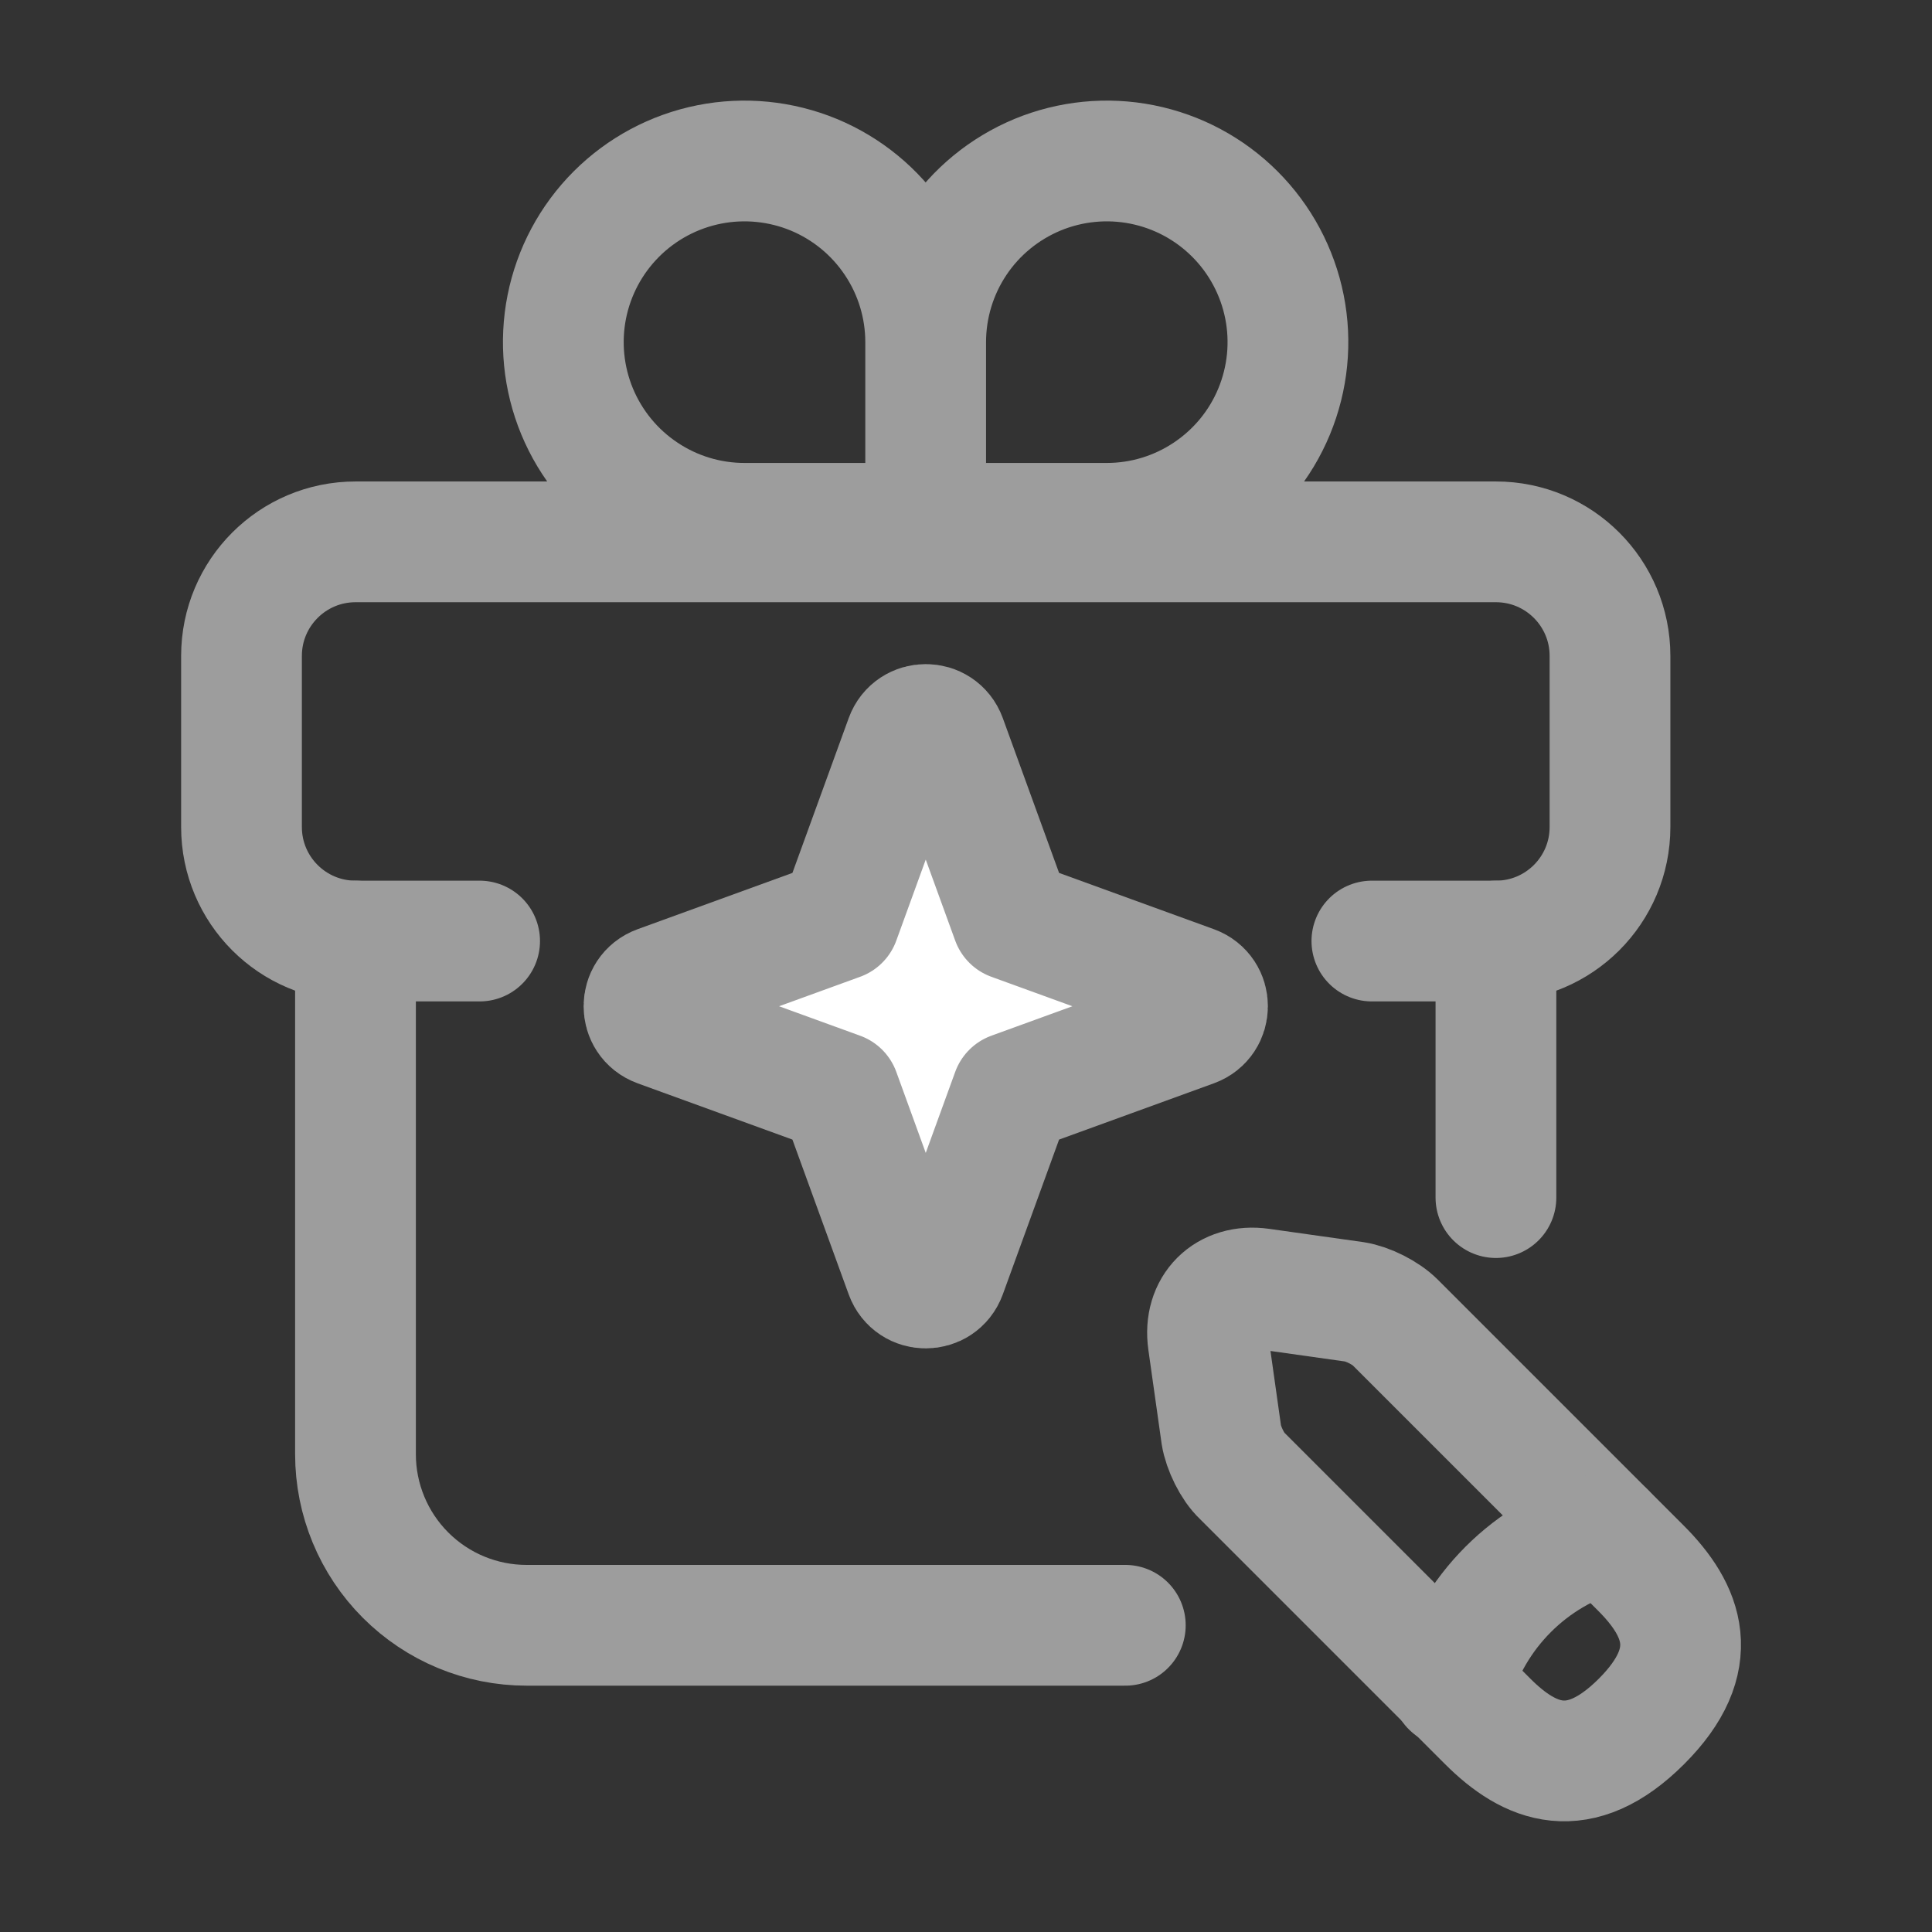 
<svg width="24" height="24" viewBox="0 0 24 24" fill="none" xmlns="http://www.w3.org/2000/svg">
<rect x="0" y="0" width="24" height="24" fill="#333333" stroke="none"/>
<path d="M11.499 4.25V6.501M11.499 4.25C11.499 3.805 11.631 3.37 11.878 3C12.125 2.63 12.477 2.342 12.888 2.171C13.299 2.001 13.752 1.956 14.188 2.043C14.625 2.13 15.025 2.344 15.34 2.659C15.655 2.974 15.869 3.375 15.956 3.811C16.043 4.248 15.998 4.7 15.828 5.111C15.658 5.523 15.369 5.874 14.999 6.121C14.629 6.369 14.194 6.501 13.749 6.501H11.499M11.499 4.25C11.499 3.805 11.367 3.37 11.119 3C10.872 2.63 10.521 2.342 10.11 2.171C9.698 2.001 9.246 1.956 8.809 2.043C8.373 2.13 7.972 2.344 7.657 2.659C7.342 2.974 7.128 3.375 7.041 3.811C6.954 4.248 6.999 4.7 7.169 5.111C7.34 5.523 7.628 5.874 7.998 6.121C8.368 6.369 8.803 6.501 9.248 6.501H11.499" stroke="#9D9D9D" stroke-width="1.5" stroke-miterlimit="10" stroke-linecap="round"/>
<path d="M17.042 11.69H18.583C19.366 11.69 20 11.056 20 10.273V8.148C20 7.366 19.366 6.731 18.583 6.731H4.417C3.634 6.731 3 7.366 3 8.148V10.273C3 11.056 3.634 11.69 4.417 11.69H5.958" stroke="#9D9D9D" stroke-width="1.5" stroke-linecap="round" stroke-linejoin="round"/>
<path d="M18.583 11.69V14.877M4.416 11.69V18.065C4.416 18.628 4.64 19.169 5.038 19.567C5.437 19.966 5.977 20.19 6.541 20.19H11.499H13.979" stroke="#9D9D9D" stroke-width="1.5" stroke-linecap="round" stroke-linejoin="round"/>
<path d="M20.383 19.479L17.334 16.43C17.214 16.309 16.99 16.197 16.826 16.172L15.663 16.008C15.241 15.948 14.948 16.24 15.008 16.663L15.172 17.825C15.198 17.989 15.31 18.222 15.431 18.334L18.48 21.383C19.005 21.908 19.617 22.158 20.392 21.383C21.159 20.616 20.909 20.005 20.383 19.479Z" stroke="#9D9D9D" stroke-width="1.5" stroke-miterlimit="10" stroke-linecap="round" stroke-linejoin="round"/>
<path d="M19.943 19.04C19.013 19.298 18.29 20.022 18.031 20.952" stroke="#9D9D9D" stroke-width="1.5" stroke-miterlimit="10" stroke-linecap="round" stroke-linejoin="round"/>
<path d="M8.176 12.248L10.429 11.429L11.248 9.176C11.334 8.941 11.666 8.941 11.752 9.176L12.571 11.429L14.824 12.248C15.059 12.334 15.059 12.666 14.824 12.752L12.571 13.571L11.752 15.824C11.666 16.059 11.334 16.059 11.248 15.824L10.429 13.571L8.176 12.752C7.941 12.666 7.941 12.334 8.176 12.248Z" fill="white" stroke="#9D9D9D" stroke-width="1.5" stroke-linecap="round" stroke-linejoin="round"/>
</svg>
